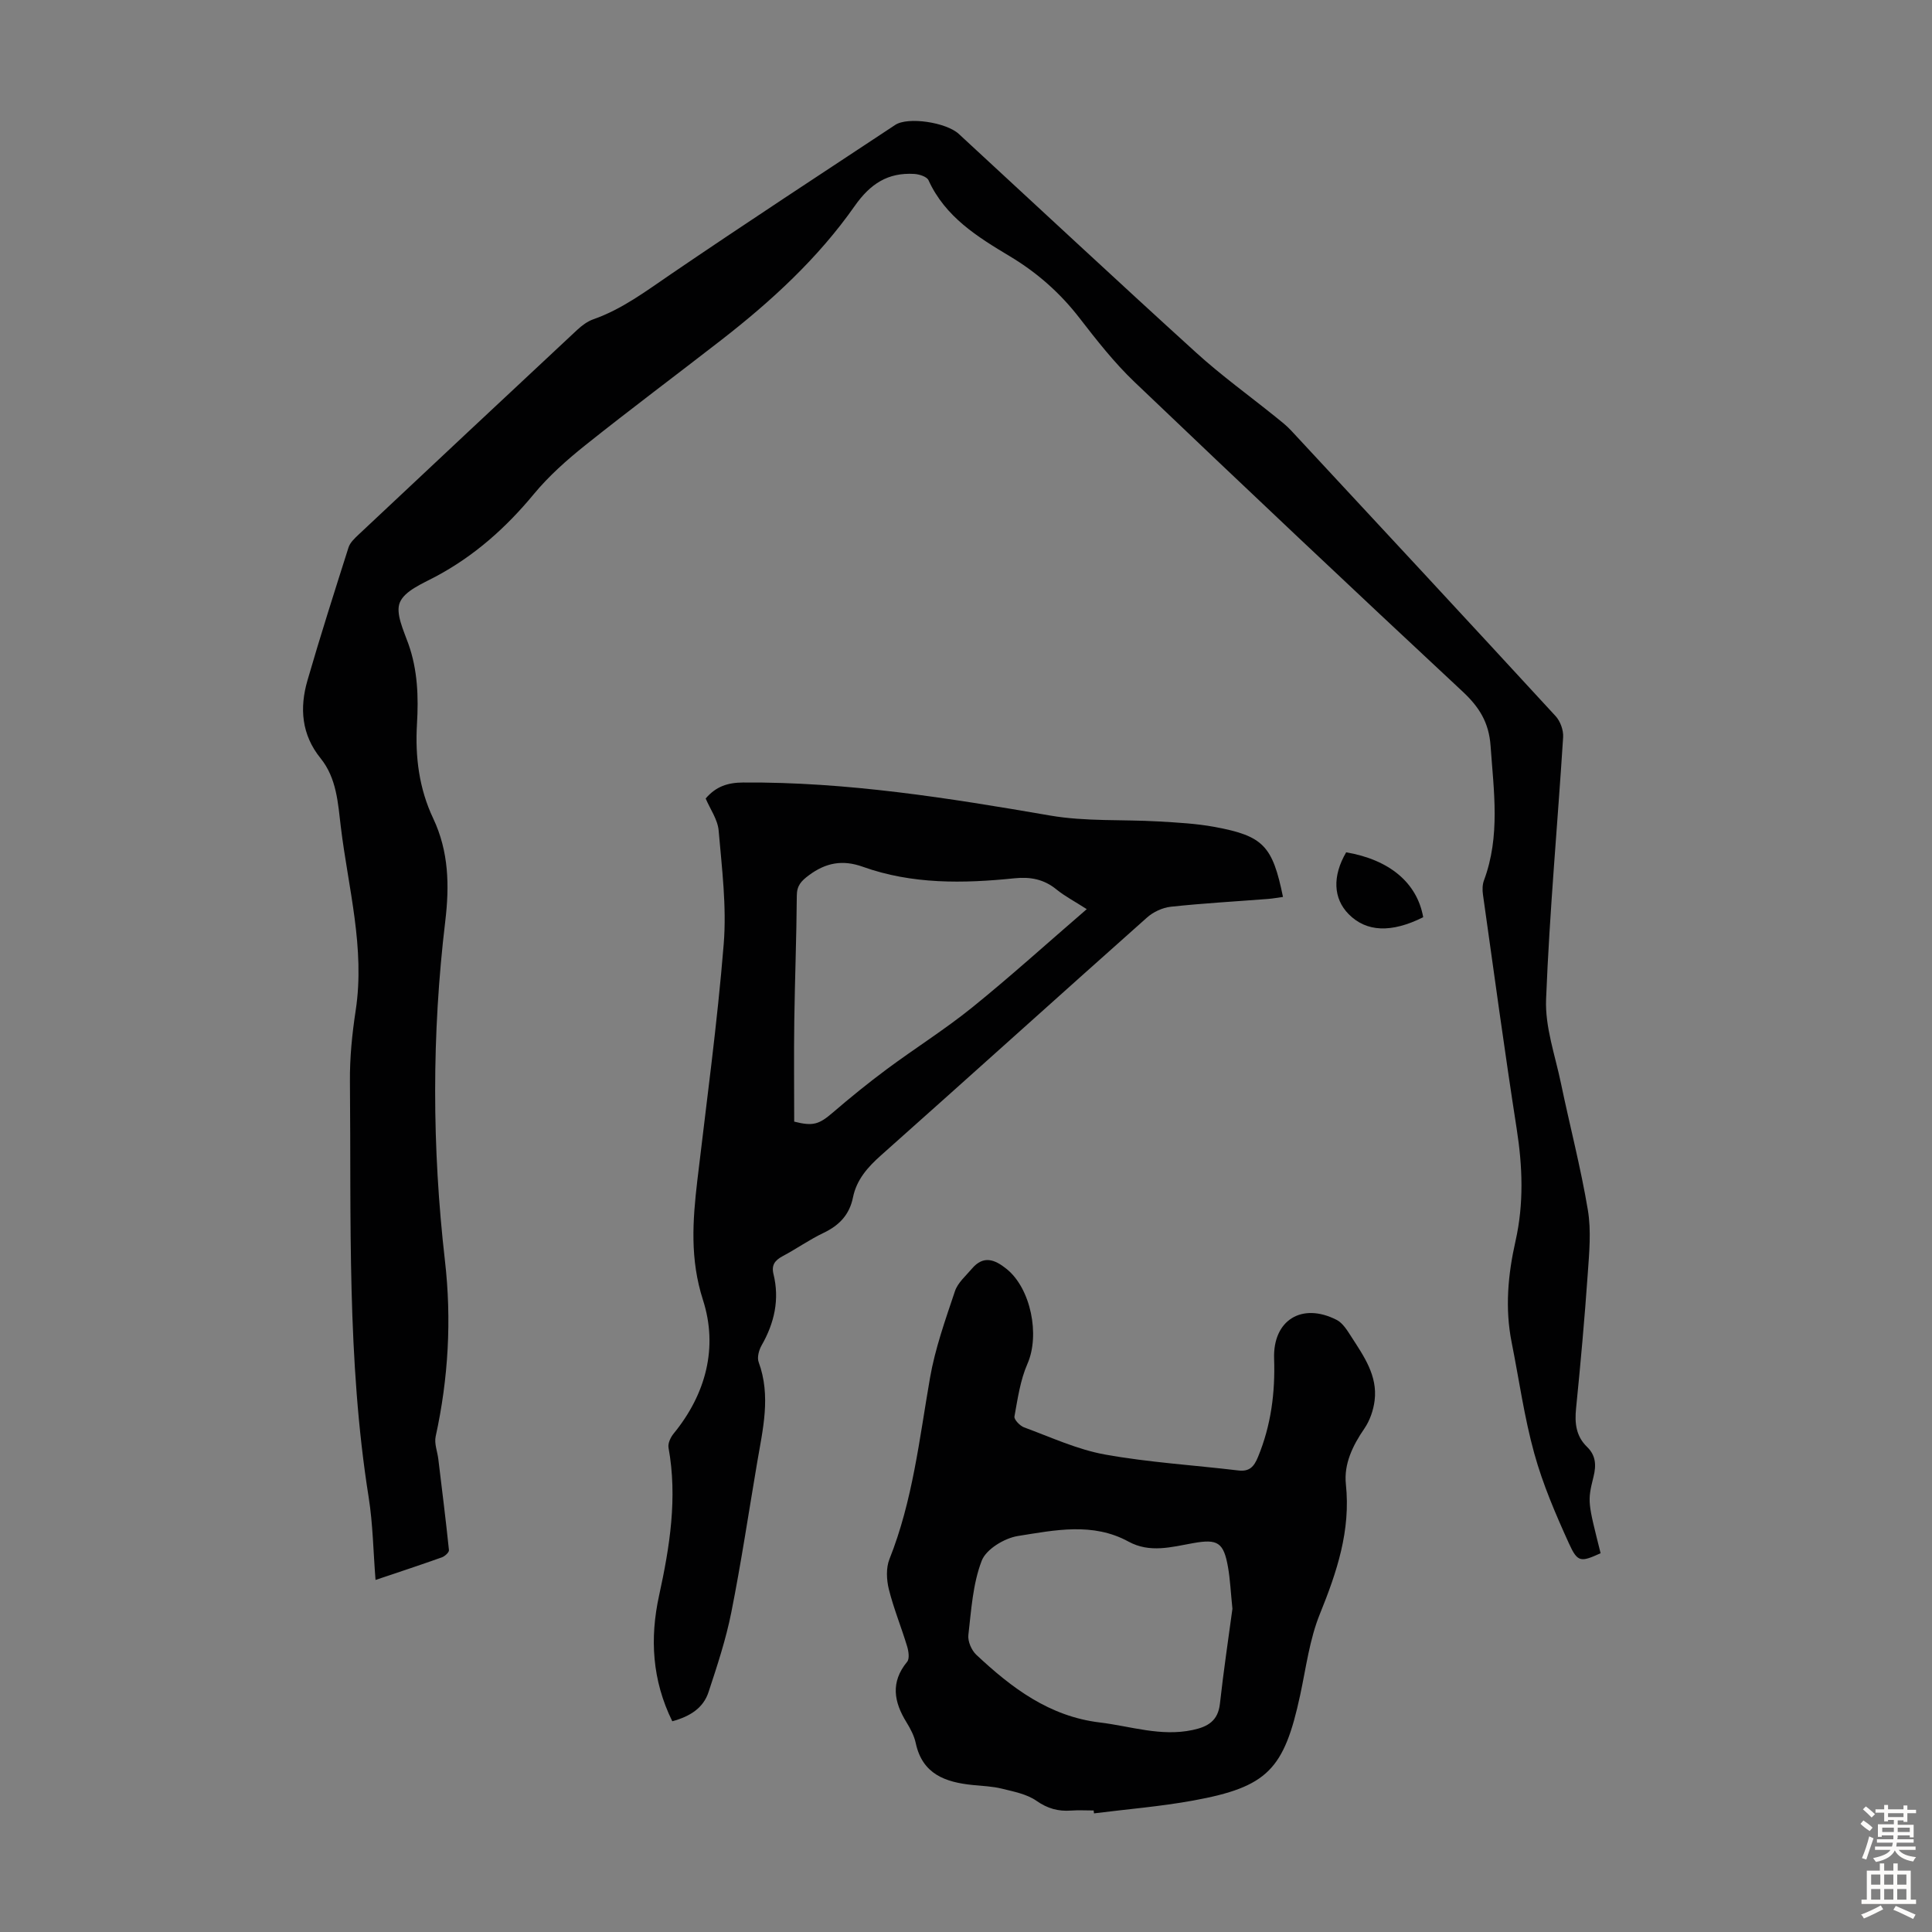 <svg enable-background="new 0 0 400 400" viewBox="0 0 400 400" xmlns="http://www.w3.org/2000/svg"><rect x="0" y="0" width="400" height="400" fill="#808080" stroke="none"/><g fill="#010102"><path d="m331.39 321.58c-4.09 1.85-4.75 1.95-6.54-1.99-2.76-6.07-5.43-12.28-7.2-18.69-2.08-7.52-3.15-15.31-4.68-22.98-1.41-7.06-.76-14.06.8-20.97 1.75-7.77 1.46-15.45.24-23.26-2.51-16.13-4.7-32.31-6.98-48.48-.14-.96-.12-2.06.21-2.94 3.41-9.15 2.03-18.45 1.37-27.82-.34-4.88-2.35-8.07-5.82-11.3-22.76-21.21-45.39-42.57-67.9-64.06-4.19-4-7.82-8.63-11.37-13.22-4.03-5.22-8.79-9.42-14.44-12.81-6.71-4.02-13.38-8.14-16.84-15.74-.34-.75-1.92-1.25-2.96-1.31-5.44-.32-9.08 2.02-12.33 6.65-7.56 10.78-17.23 19.67-27.62 27.74-9.37 7.28-18.87 14.37-28.14 21.77-3.82 3.05-7.56 6.37-10.66 10.12-5.78 6.99-12.35 12.84-20.38 17.11-2.72 1.45-6.35 2.92-7.36 5.32-.95 2.24.77 5.8 1.77 8.61 1.92 5.41 2.1 10.97 1.77 16.56-.4 6.83.44 13.4 3.37 19.58 3.23 6.84 3.36 13.92 2.49 21.24-2.81 23.43-2.76 46.84-.07 70.31 1.4 12.16.72 24.35-1.92 36.38-.32 1.46.36 3.13.55 4.7.76 6.28 1.55 12.55 2.2 18.84.05.45-.85 1.27-1.46 1.49-4.41 1.57-8.86 3.04-13.74 4.68-.47-5.88-.54-11.55-1.42-17.1-4.54-28.56-3.61-57.35-3.88-86.09-.05-4.9.45-9.86 1.19-14.71 1.97-12.92-1.54-25.35-3.07-37.96-.6-4.97-.85-10.11-4.2-14.26-3.96-4.89-4.37-10.42-2.71-16.13 2.67-9.22 5.59-18.37 8.5-27.52.31-.98 1.22-1.84 2.01-2.59 15.09-14.18 30.2-28.33 45.34-42.46.96-.89 2.1-1.75 3.32-2.18 6-2.1 10.96-5.87 16.15-9.4 15.34-10.45 30.88-20.62 46.37-30.85 2.63-1.74 10.57-.53 13.16 1.87 16.37 15.1 32.65 30.3 49.14 45.28 5.19 4.72 10.92 8.85 16.39 13.26 1.13.91 2.29 1.8 3.27 2.86 18.29 19.68 36.57 39.36 54.76 59.13.98 1.06 1.65 2.93 1.56 4.37-1.15 18.09-2.82 36.16-3.53 54.26-.23 5.75 1.88 11.62 3.08 17.4 1.82 8.75 4.1 17.43 5.57 26.23.72 4.32.28 8.88-.03 13.3-.65 9.26-1.48 18.51-2.41 27.75-.31 3.06-.03 5.76 2.27 7.99 1.8 1.74 1.94 3.75 1.35 6.14-1.3 5.23-1.2 5.26 1.46 15.88z"/><path d="m139.19 356.37c-4.19-8.52-4.67-17.2-2.73-26.05 2.21-10.11 3.83-20.21 1.95-30.59-.16-.89.42-2.14 1.05-2.91 6.73-8.22 9.23-17.89 6.08-27.68-2.71-8.44-2.14-16.4-1.17-24.71 1.92-16.33 4.15-32.64 5.47-49.02.62-7.74-.38-15.64-1.05-23.44-.2-2.31-1.78-4.49-2.69-6.65 2.15-2.5 4.55-3.29 7.75-3.31 21.47-.15 42.51 3.2 63.58 6.84 7.32 1.26 14.93.79 22.4 1.22 3.9.23 7.84.43 11.67 1.14 10.07 1.87 11.96 3.9 14.13 14.49-1.07.15-2.11.34-3.15.42-6.69.52-13.4.89-20.07 1.61-1.73.19-3.65 1.08-4.95 2.25-18.4 16.36-36.67 32.87-55.07 49.23-2.77 2.46-5.05 5.05-5.79 8.7-.73 3.6-2.85 5.8-6.1 7.35-2.92 1.39-5.59 3.29-8.45 4.81-1.59.85-2.37 1.82-1.91 3.71 1.29 5.25.2 10.11-2.45 14.75-.56.98-.98 2.51-.62 3.48 2.58 7.01.86 13.89-.31 20.8-1.76 10.36-3.31 20.76-5.36 31.06-1.11 5.56-2.91 11.01-4.69 16.41-1.08 3.35-3.84 5.09-7.52 6.09zm85.81-168.14c-2.58-1.66-4.56-2.69-6.26-4.07-2.6-2.13-5.42-2.66-8.7-2.32-10.6 1.09-21.19 1.27-31.42-2.39-4.18-1.5-7.66-.84-11.17 1.78-1.56 1.17-2.47 2.11-2.48 4.2-.06 8.61-.4 17.21-.52 25.82-.1 7-.02 14.01-.02 20.97 3.94 1 5.15.56 8-1.88 3.63-3.12 7.35-6.14 11.19-8.99 5.83-4.33 12.01-8.21 17.65-12.76 7.97-6.44 15.57-13.33 23.73-20.36z"/><path d="m226.43 374.84c-1.57 0-3.14-.09-4.7.02-2.65.19-4.85-.42-7.14-2.02-2-1.4-4.71-1.91-7.18-2.52-1.94-.48-3.98-.55-5.99-.75-5.66-.57-10.45-2.22-11.83-8.7-.32-1.49-1.09-2.95-1.9-4.27-2.62-4.23-3.36-8.31.12-12.54.54-.65.3-2.22-.01-3.23-1.19-3.94-2.77-7.78-3.77-11.77-.49-1.98-.61-4.43.12-6.26 4.81-12.07 6.19-24.84 8.39-37.48 1.06-6.12 3.19-12.07 5.17-17.99.58-1.75 2.24-3.16 3.5-4.65 2.39-2.83 4.73-1.94 7.19.04 5.04 4.05 6.93 13.69 4.33 19.62-1.49 3.39-2.03 7.24-2.7 10.93-.11.63 1.13 1.93 1.99 2.25 5.53 2.03 11 4.58 16.74 5.62 9.1 1.64 18.39 2.2 27.59 3.3 2.33.28 3.26-.74 4.11-2.8 2.7-6.55 3.57-13.31 3.33-20.34-.27-7.98 5.75-11.71 12.95-8.03 1.27.65 2.19 2.17 3.02 3.46 2.6 4.04 5.48 8.08 4.84 13.23-.25 2-.98 4.14-2.11 5.79-2.43 3.53-4.28 7.35-3.84 11.54 1.02 9.6-1.86 18.17-5.38 26.86-2.15 5.29-2.87 11.18-4.09 16.83-3.32 15.39-6.75 18.99-22.12 21.8-6.79 1.24-13.7 1.79-20.56 2.66-.01-.19-.04-.4-.07-.6zm28.73-41.76c-.36-3.5-.47-6.08-.91-8.6-.9-5.13-2.12-5.91-7.22-4.99-4.48.8-8.96 2.1-13.39-.32-7.41-4.05-15.27-2.36-22.88-1.16-2.8.44-6.6 2.74-7.51 5.13-1.84 4.78-2.16 10.18-2.76 15.37-.15 1.31.65 3.16 1.64 4.09 7.3 6.84 15.09 12.76 25.58 14.02 6.39.77 12.61 2.96 19.2 1.56 3.12-.66 5.26-1.86 5.66-5.43.76-6.87 1.79-13.71 2.59-19.67z"/><path d="m294.66 189.9c-6.63 3.31-11.77 3.06-15.42-.62-3.22-3.25-3.41-7.89-.53-12.82 8.97 1.54 14.68 6.3 15.95 13.44z"/></g><path d="m385.2 377.6.6-.7c.6.4 1.3.9 1.9 1.5l-.6.7c-.8-.5-1.4-1-1.9-1.5zm.3 7.1c.6-1.4 1.1-2.9 1.5-4.5.3.1.6.3.9.4-.5 1.4-1 2.9-1.5 4.4zm.2-10.1.6-.6c.7.5 1.3 1.1 1.9 1.6l-.7.7c-.6-.6-1.2-1.2-1.8-1.7zm8.4-.8h.8v.9h1.8v.7h-1.8v1.8h-.8v-.3h-1.2v.9h3.3v2.6h-.8v-.4h-2.5c0 .3 0 .6-.1.8h3.4v.7h-3.5c0 .3-.1.6-.1.8h4v.7h-3.5c.7.9 1.9 1.3 3.6 1.5-.2.2-.4.5-.6.9-1.9-.3-3.2-1.1-3.8-2.3-.5 1.1-1.8 2-3.9 2.4-.2-.3-.4-.5-.6-.8 1.9-.4 3.1-.9 3.6-1.7h-3.2v-.7h3.5c.1-.2.1-.5.2-.8h-3.3v-.7h3.4c0-.2 0-.5 0-.8h-2.4v.3h-.8v-2.6h3.3v-.9h-1.2v.3h-.8v-1.8h-1.8v-.7h1.8v-.9h.8v.9h3.2zm-4.4 5.5h2.4c0-.3 0-.6 0-.9h-2.4zm1.2-3.1h3.2v-.8h-3.2zm4.4 2.2h-2.4v.9h2.5v-.9z" fill="#fcfbfa"/><path d="m389.2 385.8h.9v1.5h1.9v-1.5h.9v1.5h2.7v6h1.1v.9h-11.3v-.9h1.1v-6h2.7zm.2 8.7.5.8c-1.2.6-2.5 1.3-4 1.9-.2-.3-.3-.6-.6-.8 1.6-.6 3-1.3 4.1-1.9zm-2-4.3h1.9v-2.1h-1.9zm0 3.1h1.9v-2.2h-1.9zm2.7-3.1h1.9v-2.1h-1.9zm0 3.1h1.9v-2.2h-1.9zm2.4 1.3c1.4.6 2.7 1.2 4.1 1.8l-.5.9c-1.5-.7-2.8-1.4-4.1-1.9zm2.2-6.5h-1.9v2.1h1.9zm-1.9 5.2h1.9v-2.2h-1.9z" fill="#fcfbfa"/></svg>